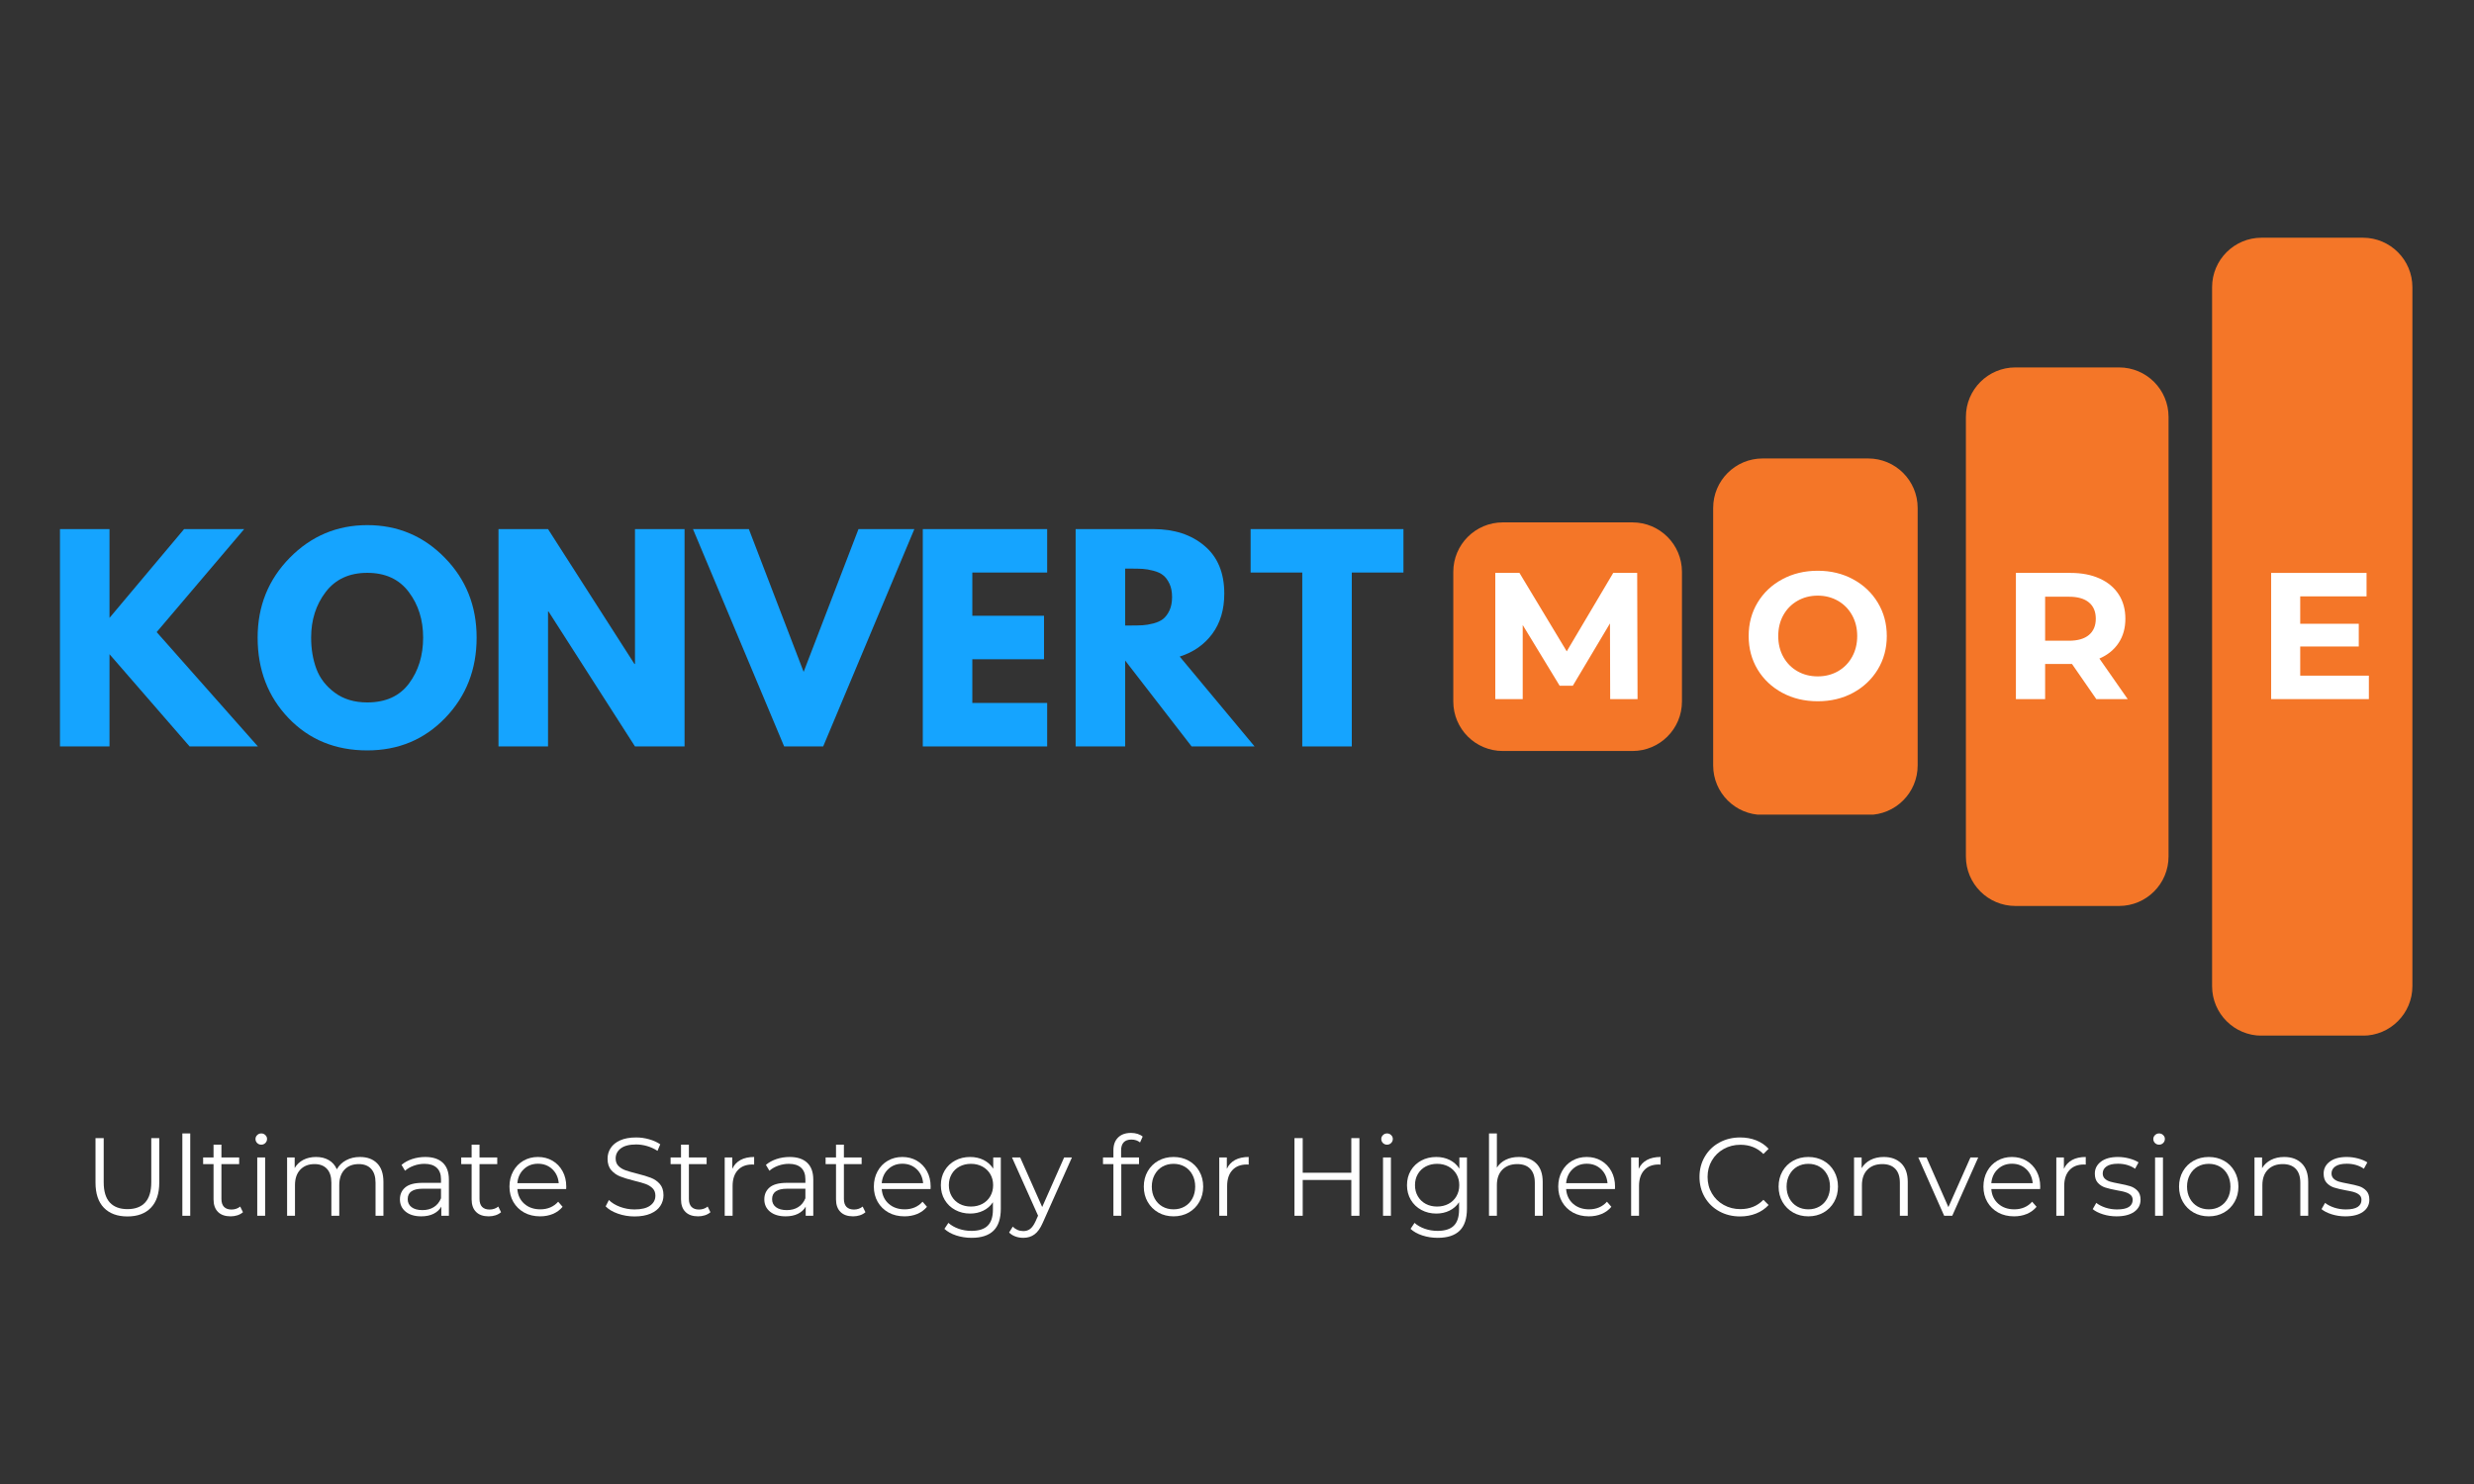 <svg xmlns="http://www.w3.org/2000/svg" xmlns:xlink="http://www.w3.org/1999/xlink" width="1000" viewBox="0 0 750 450" height="600" preserveAspectRatio="xMidYMid meet"><rect x="0" y="0" width="750" height="450" fill="#333333" stroke="none"/><defs><g></g><clipPath id="0500d2f65a"><path d="M 440.301 158.137 L 509.891 158.137 L 509.891 227.727 L 440.301 227.727 Z M 440.301 158.137 " clip-rule="nonzero"></path></clipPath><clipPath id="e8e4e307cd"><path d="M 455.57 158.406 L 494.891 158.406 C 503.176 158.406 509.891 165.125 509.891 173.406 L 509.891 212.727 C 509.891 221.012 503.176 227.727 494.891 227.727 L 455.57 227.727 C 447.285 227.727 440.57 221.012 440.57 212.727 L 440.57 173.406 C 440.57 165.125 447.285 158.406 455.57 158.406 Z M 455.57 158.406 " clip-rule="nonzero"></path></clipPath><clipPath id="c9c659e3b6"><path d="M 519.352 139.023 L 581.344 139.023 L 581.344 247.266 L 519.352 247.266 Z M 519.352 139.023 " clip-rule="nonzero"></path></clipPath><clipPath id="034a0e1a81"><path d="M 534.352 139.023 L 566.344 139.023 C 574.625 139.023 581.344 145.738 581.344 154.023 L 581.344 232.109 C 581.344 240.395 574.625 247.109 566.344 247.109 L 534.352 247.109 C 526.066 247.109 519.352 240.395 519.352 232.109 L 519.352 154.023 C 519.352 145.738 526.066 139.023 534.352 139.023 Z M 534.352 139.023 " clip-rule="nonzero"></path></clipPath><clipPath id="be9c620647"><path d="M 595.969 111.414 L 657.402 111.414 L 657.402 274.84 L 595.969 274.84 Z M 595.969 111.414 " clip-rule="nonzero"></path></clipPath><clipPath id="38d8cbe028"><path d="M 610.969 111.414 L 642.402 111.414 C 650.688 111.414 657.402 118.129 657.402 126.414 L 657.402 259.719 C 657.402 268.004 650.688 274.719 642.402 274.719 L 610.969 274.719 C 602.684 274.719 595.969 268.004 595.969 259.719 L 595.969 126.414 C 595.969 118.129 602.684 111.414 610.969 111.414 Z M 610.969 111.414 " clip-rule="nonzero"></path></clipPath><clipPath id="e6cb027d86"><path d="M 670.602 72.082 L 731.324 72.082 L 731.324 314.25 L 670.602 314.25 Z M 670.602 72.082 " clip-rule="nonzero"></path></clipPath><clipPath id="18b0125975"><path d="M 685.602 72.082 L 716.324 72.082 C 724.605 72.082 731.324 78.797 731.324 87.082 L 731.324 299.051 C 731.324 307.336 724.605 314.051 716.324 314.051 L 685.602 314.051 C 677.32 314.051 670.602 307.336 670.602 299.051 L 670.602 87.082 C 670.602 78.797 677.32 72.082 685.602 72.082 Z M 685.602 72.082 " clip-rule="nonzero"></path></clipPath></defs><g clip-path="url(#0500d2f65a)"><g clip-path="url(#e8e4e307cd)"><path fill="#f47628" d="M 440.57 158.406 L 509.891 158.406 L 509.891 227.727 L 440.57 227.727 Z M 440.57 158.406 " fill-opacity="1" fill-rule="nonzero"></path></g></g><g fill="#ffffff" fill-opacity="1"><g transform="translate(448.771, 211.993)"><g><path d="M 39.359 0 L 39.297 -22.953 L 28.031 -4.047 L 24.047 -4.047 L 12.844 -22.469 L 12.844 0 L 4.531 0 L 4.531 -38.266 L 11.859 -38.266 L 26.188 -14.484 L 40.281 -38.266 L 47.547 -38.266 L 47.656 0 Z M 39.359 0 "></path></g></g></g><g clip-path="url(#c9c659e3b6)"><g clip-path="url(#034a0e1a81)"><path fill="#f47628" d="M 519.352 139.023 L 581.344 139.023 L 581.344 247.023 L 519.352 247.023 Z M 519.352 139.023 " fill-opacity="1" fill-rule="nonzero"></path></g></g><g clip-path="url(#be9c620647)"><g clip-path="url(#38d8cbe028)"><path fill="#f47628" d="M 595.969 111.414 L 657.402 111.414 L 657.402 274.84 L 595.969 274.84 Z M 595.969 111.414 " fill-opacity="1" fill-rule="nonzero"></path></g></g><g clip-path="url(#e6cb027d86)"><g clip-path="url(#18b0125975)"><path fill="#f47628" d="M 670.602 72.082 L 731.324 72.082 L 731.324 314.012 L 670.602 314.012 Z M 670.602 72.082 " fill-opacity="1" fill-rule="nonzero"></path></g></g><g fill="#15a4ff" fill-opacity="1"><g transform="translate(13.385, 226.345)"><g><path d="M 64.797 0 L 44.094 0 L 19.812 -27.969 L 19.812 0 L 4.797 0 L 4.797 -65.906 L 19.812 -65.906 L 19.812 -38.984 L 42.422 -65.906 L 60.641 -65.906 L 34.109 -34.672 Z M 64.797 0 "></path></g></g></g><g fill="#15a4ff" fill-opacity="1"><g transform="translate(76.259, 226.345)"><g><path d="M 1.844 -33 C 1.844 -42.531 5.086 -50.598 11.578 -57.203 C 18.078 -63.805 25.91 -67.109 35.078 -67.109 C 44.285 -67.109 52.113 -63.816 58.562 -57.234 C 65.008 -50.66 68.234 -42.582 68.234 -33 C 68.234 -23.352 65.062 -15.238 58.719 -8.656 C 52.383 -2.082 44.504 1.203 35.078 1.203 C 25.43 1.203 17.477 -2.055 11.219 -8.578 C 4.969 -15.109 1.844 -23.25 1.844 -33 Z M 18.062 -33 C 18.062 -29.531 18.594 -26.367 19.656 -23.516 C 20.719 -20.672 22.578 -18.266 25.234 -16.297 C 27.898 -14.328 31.18 -13.344 35.078 -13.344 C 40.66 -13.344 44.879 -15.258 47.734 -19.094 C 50.586 -22.926 52.016 -27.562 52.016 -33 C 52.016 -38.375 50.562 -42.988 47.656 -46.844 C 44.75 -50.707 40.555 -52.641 35.078 -52.641 C 29.641 -52.641 25.441 -50.707 22.484 -46.844 C 19.535 -42.988 18.062 -38.375 18.062 -33 Z M 18.062 -33 "></path></g></g></g><g fill="#15a4ff" fill-opacity="1"><g transform="translate(146.324, 226.345)"><g><path d="M 19.812 -40.906 L 19.812 0 L 4.797 0 L 4.797 -65.906 L 19.812 -65.906 L 46.016 -25 L 46.172 -25 L 46.172 -65.906 L 61.203 -65.906 L 61.203 0 L 46.172 0 L 19.969 -40.906 Z M 19.812 -40.906 "></path></g></g></g><g fill="#15a4ff" fill-opacity="1"><g transform="translate(212.314, 226.345)"><g><path d="M 25.406 0 L -2.234 -65.906 L 14.703 -65.906 L 31.312 -22.609 L 47.938 -65.906 L 64.875 -65.906 L 37.234 0 Z M 25.406 0 "></path></g></g></g><g fill="#15a4ff" fill-opacity="1"><g transform="translate(274.949, 226.345)"><g><path d="M 42.5 -65.906 L 42.5 -52.734 L 19.812 -52.734 L 19.812 -39.625 L 41.547 -39.625 L 41.547 -26.438 L 19.812 -26.438 L 19.812 -13.188 L 42.5 -13.188 L 42.5 0 L 4.797 0 L 4.797 -65.906 Z M 42.5 -65.906 "></path></g></g></g><g fill="#15a4ff" fill-opacity="1"><g transform="translate(321.286, 226.345)"><g><path d="M 4.797 -65.906 L 28.359 -65.906 C 34.703 -65.906 39.867 -64.211 43.859 -60.828 C 47.859 -57.453 49.859 -52.625 49.859 -46.344 C 49.859 -41.488 48.645 -37.422 46.219 -34.141 C 43.789 -30.867 40.5 -28.57 36.344 -27.25 L 59.047 0 L 39.953 0 L 19.812 -26.047 L 19.812 0 L 4.797 0 Z M 19.812 -36.672 L 21.578 -36.672 C 22.953 -36.672 24.117 -36.695 25.078 -36.75 C 26.047 -36.801 27.141 -36.984 28.359 -37.297 C 29.586 -37.617 30.57 -38.07 31.312 -38.656 C 32.062 -39.25 32.703 -40.102 33.234 -41.219 C 33.766 -42.344 34.031 -43.703 34.031 -45.297 C 34.031 -46.891 33.766 -48.242 33.234 -49.359 C 32.703 -50.484 32.062 -51.336 31.312 -51.922 C 30.57 -52.516 29.586 -52.969 28.359 -53.281 C 27.141 -53.602 26.047 -53.789 25.078 -53.844 C 24.117 -53.895 22.953 -53.922 21.578 -53.922 L 19.812 -53.922 Z M 19.812 -36.672 "></path></g></g></g><g fill="#15a4ff" fill-opacity="1"><g transform="translate(378.488, 226.345)"><g><path d="M 0.641 -52.734 L 0.641 -65.906 L 46.969 -65.906 L 46.969 -52.734 L 31.312 -52.734 L 31.312 0 L 16.297 0 L 16.297 -52.734 Z M 0.641 -52.734 "></path></g></g></g><g fill="#ffffff" fill-opacity="1"><g transform="translate(527.986, 211.993)"><g><path d="M 23.062 0.656 C 19.094 0.656 15.516 -0.195 12.328 -1.906 C 9.141 -3.625 6.641 -5.984 4.828 -8.984 C 3.023 -11.992 2.125 -15.375 2.125 -19.125 C 2.125 -22.883 3.023 -26.266 4.828 -29.266 C 6.641 -32.273 9.141 -34.633 12.328 -36.344 C 15.516 -38.062 19.094 -38.922 23.062 -38.922 C 27.031 -38.922 30.598 -38.062 33.766 -36.344 C 36.941 -34.633 39.441 -32.273 41.266 -29.266 C 43.086 -26.266 44 -22.883 44 -19.125 C 44 -15.375 43.086 -11.992 41.266 -8.984 C 39.441 -5.984 36.941 -3.625 33.766 -1.906 C 30.598 -0.195 27.031 0.656 23.062 0.656 Z M 23.062 -6.891 C 25.32 -6.891 27.363 -7.406 29.188 -8.438 C 31.008 -9.477 32.438 -10.926 33.469 -12.781 C 34.508 -14.645 35.031 -16.758 35.031 -19.125 C 35.031 -21.5 34.508 -23.613 33.469 -25.469 C 32.438 -27.32 31.008 -28.77 29.188 -29.812 C 27.363 -30.852 25.32 -31.375 23.062 -31.375 C 20.801 -31.375 18.758 -30.852 16.938 -29.812 C 15.113 -28.77 13.68 -27.32 12.641 -25.469 C 11.609 -23.613 11.094 -21.5 11.094 -19.125 C 11.094 -16.758 11.609 -14.645 12.641 -12.781 C 13.68 -10.926 15.113 -9.477 16.938 -8.438 C 18.758 -7.406 20.801 -6.891 23.062 -6.891 Z M 23.062 -6.891 "></path></g></g></g><g fill="#ffffff" fill-opacity="1"><g transform="translate(606.596, 211.993)"><g><path d="M 28.906 0 L 21.531 -10.656 L 13.391 -10.656 L 13.391 0 L 4.531 0 L 4.531 -38.266 L 21.094 -38.266 C 24.488 -38.266 27.43 -37.695 29.922 -36.562 C 32.422 -35.438 34.344 -33.832 35.688 -31.75 C 37.039 -29.676 37.719 -27.219 37.719 -24.375 C 37.719 -21.531 37.031 -19.078 35.656 -17.016 C 34.289 -14.961 32.352 -13.391 29.844 -12.297 L 38.422 0 Z M 28.75 -24.375 C 28.75 -26.52 28.055 -28.164 26.672 -29.312 C 25.285 -30.469 23.266 -31.047 20.609 -31.047 L 13.391 -31.047 L 13.391 -17.703 L 20.609 -17.703 C 23.266 -17.703 25.285 -18.285 26.672 -19.453 C 28.055 -20.617 28.75 -22.258 28.75 -24.375 Z M 28.75 -24.375 "></path></g></g></g><g fill="#ffffff" fill-opacity="1"><g transform="translate(683.974, 211.993)"><g><path d="M 34.156 -7.109 L 34.156 0 L 4.531 0 L 4.531 -38.266 L 33.453 -38.266 L 33.453 -31.156 L 13.344 -31.156 L 13.344 -22.844 L 31.094 -22.844 L 31.094 -15.953 L 13.344 -15.953 L 13.344 -7.109 Z M 34.156 -7.109 "></path></g></g></g><g fill="#ffffff" fill-opacity="1"><g transform="translate(25.312, 368.664)"><g><path d="M 13.328 0.203 C 10.273 0.203 7.895 -0.672 6.188 -2.422 C 4.488 -4.172 3.641 -6.719 3.641 -10.062 L 3.641 -23.547 L 6.125 -23.547 L 6.125 -10.156 C 6.125 -7.426 6.738 -5.383 7.969 -4.031 C 9.207 -2.688 10.992 -2.016 13.328 -2.016 C 15.68 -2.016 17.473 -2.688 18.703 -4.031 C 19.93 -5.383 20.547 -7.426 20.547 -10.156 L 20.547 -23.547 L 22.969 -23.547 L 22.969 -10.062 C 22.969 -6.719 22.117 -4.172 20.422 -2.422 C 18.734 -0.672 16.367 0.203 13.328 0.203 Z M 13.328 0.203 "></path></g></g></g><g fill="#ffffff" fill-opacity="1"><g transform="translate(51.952, 368.664)"><g><path d="M 3.328 -24.969 L 5.719 -24.969 L 5.719 0 L 3.328 0 Z M 3.328 -24.969 "></path></g></g></g><g fill="#ffffff" fill-opacity="1"><g transform="translate(61.001, 368.664)"><g><path d="M 12.656 -1.078 C 12.195 -0.672 11.633 -0.359 10.969 -0.141 C 10.312 0.066 9.629 0.172 8.922 0.172 C 7.254 0.172 5.973 -0.273 5.078 -1.172 C 4.18 -2.066 3.734 -3.336 3.734 -4.984 L 3.734 -15.672 L 0.578 -15.672 L 0.578 -17.688 L 3.734 -17.688 L 3.734 -21.562 L 6.125 -21.562 L 6.125 -17.688 L 11.5 -17.688 L 11.5 -15.672 L 6.125 -15.672 L 6.125 -5.109 C 6.125 -4.055 6.383 -3.254 6.906 -2.703 C 7.438 -2.16 8.195 -1.891 9.188 -1.891 C 9.676 -1.891 10.148 -1.969 10.609 -2.125 C 11.066 -2.281 11.469 -2.504 11.812 -2.797 Z M 12.656 -1.078 "></path></g></g></g><g fill="#ffffff" fill-opacity="1"><g transform="translate(74.658, 368.664)"><g><path d="M 3.328 -17.688 L 5.719 -17.688 L 5.719 0 L 3.328 0 Z M 4.547 -21.562 C 4.055 -21.562 3.641 -21.727 3.297 -22.062 C 2.961 -22.406 2.797 -22.812 2.797 -23.281 C 2.797 -23.727 2.961 -24.117 3.297 -24.453 C 3.641 -24.797 4.055 -24.969 4.547 -24.969 C 5.035 -24.969 5.445 -24.801 5.781 -24.469 C 6.125 -24.145 6.297 -23.758 6.297 -23.312 C 6.297 -22.82 6.125 -22.406 5.781 -22.062 C 5.445 -21.727 5.035 -21.562 4.547 -21.562 Z M 4.547 -21.562 "></path></g></g></g><g fill="#ffffff" fill-opacity="1"><g transform="translate(83.706, 368.664)"><g><path d="M 25.406 -17.828 C 27.625 -17.828 29.363 -17.188 30.625 -15.906 C 31.895 -14.633 32.531 -12.754 32.531 -10.266 L 32.531 0 L 30.141 0 L 30.141 -10.031 C 30.141 -11.863 29.695 -13.258 28.812 -14.219 C 27.926 -15.188 26.676 -15.672 25.062 -15.672 C 23.219 -15.672 21.77 -15.102 20.719 -13.969 C 19.664 -12.844 19.141 -11.281 19.141 -9.281 L 19.141 0 L 16.75 0 L 16.75 -10.031 C 16.75 -11.863 16.305 -13.258 15.422 -14.219 C 14.535 -15.188 13.273 -15.672 11.641 -15.672 C 9.828 -15.672 8.383 -15.102 7.312 -13.969 C 6.25 -12.844 5.719 -11.281 5.719 -9.281 L 5.719 0 L 3.328 0 L 3.328 -17.688 L 5.625 -17.688 L 5.625 -14.469 C 6.25 -15.539 7.117 -16.367 8.234 -16.953 C 9.359 -17.535 10.648 -17.828 12.109 -17.828 C 13.586 -17.828 14.867 -17.516 15.953 -16.891 C 17.047 -16.266 17.863 -15.332 18.406 -14.094 C 19.051 -15.258 19.984 -16.172 21.203 -16.828 C 22.43 -17.492 23.832 -17.828 25.406 -17.828 Z M 25.406 -17.828 "></path></g></g></g><g fill="#ffffff" fill-opacity="1"><g transform="translate(119.395, 368.664)"><g><path d="M 9.516 -17.828 C 11.828 -17.828 13.598 -17.25 14.828 -16.094 C 16.066 -14.938 16.688 -13.227 16.688 -10.969 L 16.688 0 L 14.391 0 L 14.391 -2.766 C 13.859 -1.836 13.07 -1.113 12.031 -0.594 C 10.988 -0.082 9.75 0.172 8.312 0.172 C 6.332 0.172 4.758 -0.297 3.594 -1.234 C 2.426 -2.18 1.844 -3.43 1.844 -4.984 C 1.844 -6.484 2.383 -7.691 3.469 -8.609 C 4.562 -9.523 6.297 -9.984 8.672 -9.984 L 14.297 -9.984 L 14.297 -11.062 C 14.297 -12.594 13.867 -13.754 13.016 -14.547 C 12.16 -15.348 10.914 -15.75 9.281 -15.75 C 8.164 -15.75 7.094 -15.562 6.062 -15.188 C 5.031 -14.82 4.141 -14.312 3.391 -13.656 L 2.328 -15.438 C 3.223 -16.195 4.297 -16.785 5.547 -17.203 C 6.805 -17.617 8.129 -17.828 9.516 -17.828 Z M 8.672 -1.719 C 10.023 -1.719 11.18 -2.023 12.141 -2.641 C 13.109 -3.254 13.828 -4.145 14.297 -5.312 L 14.297 -8.203 L 8.75 -8.203 C 5.719 -8.203 4.203 -7.148 4.203 -5.047 C 4.203 -4.016 4.594 -3.203 5.375 -2.609 C 6.164 -2.016 7.266 -1.719 8.672 -1.719 Z M 8.672 -1.719 "></path></g></g></g><g fill="#ffffff" fill-opacity="1"><g transform="translate(139.241, 368.664)"><g><path d="M 12.656 -1.078 C 12.195 -0.672 11.633 -0.359 10.969 -0.141 C 10.312 0.066 9.629 0.172 8.922 0.172 C 7.254 0.172 5.973 -0.273 5.078 -1.172 C 4.18 -2.066 3.734 -3.336 3.734 -4.984 L 3.734 -15.672 L 0.578 -15.672 L 0.578 -17.688 L 3.734 -17.688 L 3.734 -21.562 L 6.125 -21.562 L 6.125 -17.688 L 11.5 -17.688 L 11.5 -15.672 L 6.125 -15.672 L 6.125 -5.109 C 6.125 -4.055 6.383 -3.254 6.906 -2.703 C 7.438 -2.16 8.195 -1.891 9.188 -1.891 C 9.676 -1.891 10.148 -1.969 10.609 -2.125 C 11.066 -2.281 11.469 -2.504 11.812 -2.797 Z M 12.656 -1.078 "></path></g></g></g><g fill="#ffffff" fill-opacity="1"><g transform="translate(152.898, 368.664)"><g><path d="M 18.734 -8.109 L 3.938 -8.109 C 4.07 -6.266 4.773 -4.773 6.047 -3.641 C 7.328 -2.516 8.945 -1.953 10.906 -1.953 C 12 -1.953 13.004 -2.145 13.922 -2.531 C 14.848 -2.926 15.645 -3.504 16.312 -4.266 L 17.656 -2.719 C 16.875 -1.781 15.895 -1.062 14.719 -0.562 C 13.539 -0.07 12.242 0.172 10.828 0.172 C 9.016 0.172 7.406 -0.211 6 -0.984 C 4.602 -1.766 3.508 -2.836 2.719 -4.203 C 1.938 -5.566 1.547 -7.113 1.547 -8.844 C 1.547 -10.57 1.922 -12.117 2.672 -13.484 C 3.422 -14.859 4.453 -15.926 5.766 -16.688 C 7.078 -17.445 8.551 -17.828 10.188 -17.828 C 11.832 -17.828 13.301 -17.445 14.594 -16.688 C 15.895 -15.926 16.914 -14.863 17.656 -13.5 C 18.395 -12.145 18.766 -10.594 18.766 -8.844 Z M 10.188 -15.781 C 8.488 -15.781 7.062 -15.234 5.906 -14.141 C 4.75 -13.055 4.094 -11.641 3.938 -9.891 L 16.484 -9.891 C 16.328 -11.641 15.672 -13.055 14.516 -14.141 C 13.359 -15.234 11.914 -15.781 10.188 -15.781 Z M 10.188 -15.781 "></path></g></g></g><g fill="#ffffff" fill-opacity="1"><g transform="translate(173.215, 368.664)"><g></g></g></g><g fill="#ffffff" fill-opacity="1"><g transform="translate(182.028, 368.664)"><g><path d="M 10.328 0.203 C 8.578 0.203 6.898 -0.078 5.297 -0.641 C 3.691 -1.203 2.453 -1.941 1.578 -2.859 L 2.562 -4.781 C 3.406 -3.926 4.535 -3.234 5.953 -2.703 C 7.367 -2.18 8.828 -1.922 10.328 -1.922 C 12.43 -1.922 14.008 -2.305 15.062 -3.078 C 16.125 -3.848 16.656 -4.852 16.656 -6.094 C 16.656 -7.031 16.367 -7.781 15.797 -8.344 C 15.223 -8.906 14.52 -9.336 13.688 -9.641 C 12.863 -9.941 11.711 -10.27 10.234 -10.625 C 8.453 -11.07 7.035 -11.504 5.984 -11.922 C 4.93 -12.336 4.031 -12.973 3.281 -13.828 C 2.531 -14.68 2.156 -15.836 2.156 -17.297 C 2.156 -18.484 2.469 -19.562 3.094 -20.531 C 3.719 -21.508 4.68 -22.289 5.984 -22.875 C 7.285 -23.457 8.898 -23.75 10.828 -23.75 C 12.172 -23.75 13.488 -23.562 14.781 -23.188 C 16.07 -22.82 17.188 -22.316 18.125 -21.672 L 17.297 -19.688 C 16.305 -20.332 15.25 -20.816 14.125 -21.141 C 13.008 -21.461 11.91 -21.625 10.828 -21.625 C 8.766 -21.625 7.211 -21.227 6.172 -20.438 C 5.129 -19.645 4.609 -18.617 4.609 -17.359 C 4.609 -16.422 4.895 -15.664 5.469 -15.094 C 6.039 -14.52 6.758 -14.082 7.625 -13.781 C 8.488 -13.477 9.645 -13.145 11.094 -12.781 C 12.82 -12.352 14.219 -11.93 15.281 -11.516 C 16.352 -11.109 17.258 -10.484 18 -9.641 C 18.738 -8.797 19.109 -7.656 19.109 -6.219 C 19.109 -5.031 18.785 -3.945 18.141 -2.969 C 17.504 -2 16.523 -1.227 15.203 -0.656 C 13.879 -0.082 12.254 0.203 10.328 0.203 Z M 10.328 0.203 "></path></g></g></g><g fill="#ffffff" fill-opacity="1"><g transform="translate(202.715, 368.664)"><g><path d="M 12.656 -1.078 C 12.195 -0.672 11.633 -0.359 10.969 -0.141 C 10.312 0.066 9.629 0.172 8.922 0.172 C 7.254 0.172 5.973 -0.273 5.078 -1.172 C 4.18 -2.066 3.734 -3.336 3.734 -4.984 L 3.734 -15.672 L 0.578 -15.672 L 0.578 -17.688 L 3.734 -17.688 L 3.734 -21.562 L 6.125 -21.562 L 6.125 -17.688 L 11.5 -17.688 L 11.5 -15.672 L 6.125 -15.672 L 6.125 -5.109 C 6.125 -4.055 6.383 -3.254 6.906 -2.703 C 7.438 -2.16 8.195 -1.891 9.188 -1.891 C 9.676 -1.891 10.148 -1.969 10.609 -2.125 C 11.066 -2.281 11.469 -2.504 11.812 -2.797 Z M 12.656 -1.078 "></path></g></g></g><g fill="#ffffff" fill-opacity="1"><g transform="translate(216.371, 368.664)"><g><path d="M 5.625 -14.234 C 6.176 -15.422 7.008 -16.316 8.125 -16.922 C 9.238 -17.523 10.613 -17.828 12.25 -17.828 L 12.25 -15.516 L 11.672 -15.547 C 9.805 -15.547 8.348 -14.973 7.297 -13.828 C 6.242 -12.68 5.719 -11.078 5.719 -9.016 L 5.719 0 L 3.328 0 L 3.328 -17.688 L 5.625 -17.688 Z M 5.625 -14.234 "></path></g></g></g><g fill="#ffffff" fill-opacity="1"><g transform="translate(229.86, 368.664)"><g><path d="M 9.516 -17.828 C 11.828 -17.828 13.598 -17.25 14.828 -16.094 C 16.066 -14.938 16.688 -13.227 16.688 -10.969 L 16.688 0 L 14.391 0 L 14.391 -2.766 C 13.859 -1.836 13.07 -1.113 12.031 -0.594 C 10.988 -0.082 9.75 0.172 8.312 0.172 C 6.332 0.172 4.758 -0.297 3.594 -1.234 C 2.426 -2.18 1.844 -3.43 1.844 -4.984 C 1.844 -6.484 2.383 -7.691 3.469 -8.609 C 4.562 -9.523 6.297 -9.984 8.672 -9.984 L 14.297 -9.984 L 14.297 -11.062 C 14.297 -12.594 13.867 -13.754 13.016 -14.547 C 12.16 -15.348 10.914 -15.75 9.281 -15.75 C 8.164 -15.75 7.094 -15.562 6.062 -15.188 C 5.031 -14.82 4.141 -14.312 3.391 -13.656 L 2.328 -15.438 C 3.223 -16.195 4.297 -16.785 5.547 -17.203 C 6.805 -17.617 8.129 -17.828 9.516 -17.828 Z M 8.672 -1.719 C 10.023 -1.719 11.18 -2.023 12.141 -2.641 C 13.109 -3.254 13.828 -4.145 14.297 -5.312 L 14.297 -8.203 L 8.75 -8.203 C 5.719 -8.203 4.203 -7.148 4.203 -5.047 C 4.203 -4.016 4.594 -3.203 5.375 -2.609 C 6.164 -2.016 7.266 -1.719 8.672 -1.719 Z M 8.672 -1.719 "></path></g></g></g><g fill="#ffffff" fill-opacity="1"><g transform="translate(249.706, 368.664)"><g><path d="M 12.656 -1.078 C 12.195 -0.672 11.633 -0.359 10.969 -0.141 C 10.312 0.066 9.629 0.172 8.922 0.172 C 7.254 0.172 5.973 -0.273 5.078 -1.172 C 4.18 -2.066 3.734 -3.336 3.734 -4.984 L 3.734 -15.672 L 0.578 -15.672 L 0.578 -17.688 L 3.734 -17.688 L 3.734 -21.562 L 6.125 -21.562 L 6.125 -17.688 L 11.5 -17.688 L 11.5 -15.672 L 6.125 -15.672 L 6.125 -5.109 C 6.125 -4.055 6.383 -3.254 6.906 -2.703 C 7.438 -2.16 8.195 -1.891 9.188 -1.891 C 9.676 -1.891 10.148 -1.969 10.609 -2.125 C 11.066 -2.281 11.469 -2.504 11.812 -2.797 Z M 12.656 -1.078 "></path></g></g></g><g fill="#ffffff" fill-opacity="1"><g transform="translate(263.363, 368.664)"><g><path d="M 18.734 -8.109 L 3.938 -8.109 C 4.07 -6.266 4.773 -4.773 6.047 -3.641 C 7.328 -2.516 8.945 -1.953 10.906 -1.953 C 12 -1.953 13.004 -2.145 13.922 -2.531 C 14.848 -2.926 15.645 -3.504 16.312 -4.266 L 17.656 -2.719 C 16.875 -1.781 15.895 -1.062 14.719 -0.562 C 13.539 -0.07 12.242 0.172 10.828 0.172 C 9.016 0.172 7.406 -0.211 6 -0.984 C 4.602 -1.766 3.508 -2.836 2.719 -4.203 C 1.938 -5.566 1.547 -7.113 1.547 -8.844 C 1.547 -10.57 1.922 -12.117 2.672 -13.484 C 3.422 -14.859 4.453 -15.926 5.766 -16.688 C 7.078 -17.445 8.551 -17.828 10.188 -17.828 C 11.832 -17.828 13.301 -17.445 14.594 -16.688 C 15.895 -15.926 16.914 -14.863 17.656 -13.5 C 18.395 -12.145 18.766 -10.594 18.766 -8.844 Z M 10.188 -15.781 C 8.488 -15.781 7.062 -15.234 5.906 -14.141 C 4.75 -13.055 4.094 -11.641 3.938 -9.891 L 16.484 -9.891 C 16.328 -11.641 15.672 -13.055 14.516 -14.141 C 13.359 -15.234 11.914 -15.781 10.188 -15.781 Z M 10.188 -15.781 "></path></g></g></g><g fill="#ffffff" fill-opacity="1"><g transform="translate(283.679, 368.664)"><g><path d="M 19.719 -17.688 L 19.719 -2.156 C 19.719 0.852 18.984 3.078 17.516 4.516 C 16.047 5.961 13.828 6.688 10.859 6.688 C 9.223 6.688 7.672 6.445 6.203 5.969 C 4.734 5.488 3.539 4.82 2.625 3.969 L 3.828 2.156 C 4.68 2.914 5.719 3.508 6.938 3.938 C 8.164 4.363 9.453 4.578 10.797 4.578 C 13.035 4.578 14.68 4.055 15.734 3.016 C 16.797 1.973 17.328 0.352 17.328 -1.844 L 17.328 -4.109 C 16.586 -2.984 15.613 -2.129 14.406 -1.547 C 13.207 -0.961 11.879 -0.672 10.422 -0.672 C 8.766 -0.672 7.258 -1.035 5.906 -1.766 C 4.551 -2.492 3.484 -3.516 2.703 -4.828 C 1.93 -6.141 1.547 -7.625 1.547 -9.281 C 1.547 -10.945 1.93 -12.426 2.703 -13.719 C 3.484 -15.02 4.547 -16.031 5.891 -16.75 C 7.234 -17.469 8.742 -17.828 10.422 -17.828 C 11.93 -17.828 13.289 -17.523 14.5 -16.922 C 15.707 -16.316 16.68 -15.441 17.422 -14.297 L 17.422 -17.688 Z M 10.672 -2.797 C 11.941 -2.797 13.094 -3.066 14.125 -3.609 C 15.156 -4.16 15.957 -4.93 16.531 -5.922 C 17.102 -6.91 17.391 -8.031 17.391 -9.281 C 17.391 -10.539 17.102 -11.656 16.531 -12.625 C 15.957 -13.602 15.16 -14.367 14.141 -14.922 C 13.117 -15.473 11.961 -15.75 10.672 -15.75 C 9.391 -15.75 8.238 -15.477 7.219 -14.938 C 6.195 -14.395 5.398 -13.629 4.828 -12.641 C 4.254 -11.66 3.969 -10.539 3.969 -9.281 C 3.969 -8.031 4.254 -6.91 4.828 -5.922 C 5.398 -4.93 6.195 -4.16 7.219 -3.609 C 8.238 -3.066 9.391 -2.797 10.672 -2.797 Z M 10.672 -2.797 "></path></g></g></g><g fill="#ffffff" fill-opacity="1"><g transform="translate(306.755, 368.664)"><g><path d="M 18.203 -17.688 L 9.359 2.125 C 8.641 3.781 7.805 4.953 6.859 5.641 C 5.922 6.336 4.789 6.688 3.469 6.688 C 2.613 6.688 1.816 6.551 1.078 6.281 C 0.336 6.02 -0.301 5.617 -0.844 5.078 L 0.266 3.297 C 1.16 4.191 2.238 4.641 3.5 4.641 C 4.301 4.641 4.988 4.414 5.562 3.969 C 6.133 3.52 6.672 2.758 7.172 1.688 L 7.938 -0.031 L 0.031 -17.688 L 2.516 -17.688 L 9.188 -2.656 L 15.844 -17.688 Z M 18.203 -17.688 "></path></g></g></g><g fill="#ffffff" fill-opacity="1"><g transform="translate(324.986, 368.664)"><g></g></g></g><g fill="#ffffff" fill-opacity="1"><g transform="translate(333.799, 368.664)"><g><path d="M 9.188 -23.109 C 8.156 -23.109 7.375 -22.828 6.844 -22.266 C 6.32 -21.703 6.062 -20.875 6.062 -19.781 L 6.062 -17.688 L 11.5 -17.688 L 11.5 -15.672 L 6.125 -15.672 L 6.125 0 L 3.734 0 L 3.734 -15.672 L 0.578 -15.672 L 0.578 -17.688 L 3.734 -17.688 L 3.734 -19.875 C 3.734 -21.488 4.195 -22.766 5.125 -23.703 C 6.062 -24.648 7.379 -25.125 9.078 -25.125 C 9.754 -25.125 10.406 -25.031 11.031 -24.844 C 11.656 -24.656 12.18 -24.379 12.609 -24.016 L 11.812 -22.234 C 11.113 -22.816 10.238 -23.109 9.188 -23.109 Z M 9.188 -23.109 "></path></g></g></g><g fill="#ffffff" fill-opacity="1"><g transform="translate(345.202, 368.664)"><g><path d="M 10.562 0.172 C 8.852 0.172 7.316 -0.211 5.953 -0.984 C 4.586 -1.766 3.508 -2.836 2.719 -4.203 C 1.938 -5.566 1.547 -7.113 1.547 -8.844 C 1.547 -10.57 1.938 -12.117 2.719 -13.484 C 3.508 -14.859 4.586 -15.926 5.953 -16.688 C 7.316 -17.445 8.852 -17.828 10.562 -17.828 C 12.27 -17.828 13.805 -17.445 15.172 -16.688 C 16.535 -15.926 17.602 -14.859 18.375 -13.484 C 19.156 -12.117 19.547 -10.57 19.547 -8.844 C 19.547 -7.113 19.156 -5.566 18.375 -4.203 C 17.602 -2.836 16.535 -1.766 15.172 -0.984 C 13.805 -0.211 12.27 0.172 10.562 0.172 Z M 10.562 -1.953 C 11.82 -1.953 12.945 -2.238 13.938 -2.812 C 14.938 -3.383 15.719 -4.195 16.281 -5.25 C 16.844 -6.301 17.125 -7.5 17.125 -8.844 C 17.125 -10.188 16.844 -11.383 16.281 -12.438 C 15.719 -13.5 14.938 -14.316 13.938 -14.891 C 12.945 -15.461 11.82 -15.75 10.562 -15.75 C 9.301 -15.75 8.172 -15.461 7.172 -14.891 C 6.18 -14.316 5.398 -13.5 4.828 -12.438 C 4.254 -11.383 3.969 -10.188 3.969 -8.844 C 3.969 -7.5 4.254 -6.301 4.828 -5.25 C 5.398 -4.195 6.18 -3.383 7.172 -2.812 C 8.172 -2.238 9.301 -1.953 10.562 -1.953 Z M 10.562 -1.953 "></path></g></g></g><g fill="#ffffff" fill-opacity="1"><g transform="translate(366.293, 368.664)"><g><path d="M 5.625 -14.234 C 6.176 -15.422 7.008 -16.316 8.125 -16.922 C 9.238 -17.523 10.613 -17.828 12.25 -17.828 L 12.25 -15.516 L 11.672 -15.547 C 9.805 -15.547 8.348 -14.973 7.297 -13.828 C 6.242 -12.68 5.719 -11.078 5.719 -9.016 L 5.719 0 L 3.328 0 L 3.328 -17.688 L 5.625 -17.688 Z M 5.625 -14.234 "></path></g></g></g><g fill="#ffffff" fill-opacity="1"><g transform="translate(379.781, 368.664)"><g></g></g></g><g fill="#ffffff" fill-opacity="1"><g transform="translate(388.594, 368.664)"><g><path d="M 23.516 -23.547 L 23.516 0 L 21.062 0 L 21.062 -10.859 L 6.328 -10.859 L 6.328 0 L 3.828 0 L 3.828 -23.547 L 6.328 -23.547 L 6.328 -13.047 L 21.062 -13.047 L 21.062 -23.547 Z M 23.516 -23.547 "></path></g></g></g><g fill="#ffffff" fill-opacity="1"><g transform="translate(415.941, 368.664)"><g><path d="M 3.328 -17.688 L 5.719 -17.688 L 5.719 0 L 3.328 0 Z M 4.547 -21.562 C 4.055 -21.562 3.641 -21.727 3.297 -22.062 C 2.961 -22.406 2.797 -22.812 2.797 -23.281 C 2.797 -23.727 2.961 -24.117 3.297 -24.453 C 3.641 -24.797 4.055 -24.969 4.547 -24.969 C 5.035 -24.969 5.445 -24.801 5.781 -24.469 C 6.125 -24.145 6.297 -23.758 6.297 -23.312 C 6.297 -22.82 6.125 -22.406 5.781 -22.062 C 5.445 -21.727 5.035 -21.562 4.547 -21.562 Z M 4.547 -21.562 "></path></g></g></g><g fill="#ffffff" fill-opacity="1"><g transform="translate(424.989, 368.664)"><g><path d="M 19.719 -17.688 L 19.719 -2.156 C 19.719 0.852 18.984 3.078 17.516 4.516 C 16.047 5.961 13.828 6.688 10.859 6.688 C 9.223 6.688 7.672 6.445 6.203 5.969 C 4.734 5.488 3.539 4.82 2.625 3.969 L 3.828 2.156 C 4.68 2.914 5.719 3.508 6.938 3.938 C 8.164 4.363 9.453 4.578 10.797 4.578 C 13.035 4.578 14.68 4.055 15.734 3.016 C 16.797 1.973 17.328 0.352 17.328 -1.844 L 17.328 -4.109 C 16.586 -2.984 15.613 -2.129 14.406 -1.547 C 13.207 -0.961 11.879 -0.672 10.422 -0.672 C 8.766 -0.672 7.258 -1.035 5.906 -1.766 C 4.551 -2.492 3.484 -3.516 2.703 -4.828 C 1.93 -6.141 1.547 -7.625 1.547 -9.281 C 1.547 -10.945 1.93 -12.426 2.703 -13.719 C 3.484 -15.02 4.547 -16.031 5.891 -16.75 C 7.234 -17.469 8.742 -17.828 10.422 -17.828 C 11.93 -17.828 13.289 -17.523 14.5 -16.922 C 15.707 -16.316 16.68 -15.441 17.422 -14.297 L 17.422 -17.688 Z M 10.672 -2.797 C 11.941 -2.797 13.094 -3.066 14.125 -3.609 C 15.156 -4.16 15.957 -4.93 16.531 -5.922 C 17.102 -6.91 17.391 -8.031 17.391 -9.281 C 17.391 -10.539 17.102 -11.656 16.531 -12.625 C 15.957 -13.602 15.16 -14.367 14.141 -14.922 C 13.117 -15.473 11.961 -15.75 10.672 -15.75 C 9.391 -15.75 8.238 -15.477 7.219 -14.938 C 6.195 -14.395 5.398 -13.629 4.828 -12.641 C 4.254 -11.66 3.969 -10.539 3.969 -9.281 C 3.969 -8.031 4.254 -6.91 4.828 -5.922 C 5.398 -4.93 6.195 -4.16 7.219 -3.609 C 8.238 -3.066 9.391 -2.797 10.672 -2.797 Z M 10.672 -2.797 "></path></g></g></g><g fill="#ffffff" fill-opacity="1"><g transform="translate(448.065, 368.664)"><g><path d="M 12.344 -17.828 C 14.562 -17.828 16.328 -17.18 17.641 -15.891 C 18.953 -14.598 19.609 -12.723 19.609 -10.266 L 19.609 0 L 17.219 0 L 17.219 -10.031 C 17.219 -11.863 16.758 -13.258 15.844 -14.219 C 14.926 -15.188 13.613 -15.672 11.906 -15.672 C 10 -15.672 8.488 -15.102 7.375 -13.969 C 6.27 -12.844 5.719 -11.281 5.719 -9.281 L 5.719 0 L 3.328 0 L 3.328 -24.969 L 5.719 -24.969 L 5.719 -14.594 C 6.363 -15.625 7.258 -16.422 8.406 -16.984 C 9.551 -17.547 10.863 -17.828 12.344 -17.828 Z M 12.344 -17.828 "></path></g></g></g><g fill="#ffffff" fill-opacity="1"><g transform="translate(470.837, 368.664)"><g><path d="M 18.734 -8.109 L 3.938 -8.109 C 4.07 -6.266 4.773 -4.773 6.047 -3.641 C 7.328 -2.516 8.945 -1.953 10.906 -1.953 C 12 -1.953 13.004 -2.145 13.922 -2.531 C 14.848 -2.926 15.645 -3.504 16.312 -4.266 L 17.656 -2.719 C 16.875 -1.781 15.895 -1.062 14.719 -0.562 C 13.539 -0.07 12.242 0.172 10.828 0.172 C 9.016 0.172 7.406 -0.211 6 -0.984 C 4.602 -1.766 3.508 -2.836 2.719 -4.203 C 1.938 -5.566 1.547 -7.113 1.547 -8.844 C 1.547 -10.57 1.922 -12.117 2.672 -13.484 C 3.422 -14.859 4.453 -15.926 5.766 -16.688 C 7.078 -17.445 8.551 -17.828 10.188 -17.828 C 11.832 -17.828 13.301 -17.445 14.594 -16.688 C 15.895 -15.926 16.914 -14.863 17.656 -13.5 C 18.395 -12.145 18.766 -10.594 18.766 -8.844 Z M 10.188 -15.781 C 8.488 -15.781 7.062 -15.234 5.906 -14.141 C 4.75 -13.055 4.094 -11.641 3.938 -9.891 L 16.484 -9.891 C 16.328 -11.641 15.672 -13.055 14.516 -14.141 C 13.359 -15.234 11.914 -15.781 10.188 -15.781 Z M 10.188 -15.781 "></path></g></g></g><g fill="#ffffff" fill-opacity="1"><g transform="translate(491.154, 368.664)"><g><path d="M 5.625 -14.234 C 6.176 -15.422 7.008 -16.316 8.125 -16.922 C 9.238 -17.523 10.613 -17.828 12.25 -17.828 L 12.25 -15.516 L 11.672 -15.547 C 9.805 -15.547 8.348 -14.973 7.297 -13.828 C 6.242 -12.68 5.719 -11.078 5.719 -9.016 L 5.719 0 L 3.328 0 L 3.328 -17.688 L 5.625 -17.688 Z M 5.625 -14.234 "></path></g></g></g><g fill="#ffffff" fill-opacity="1"><g transform="translate(504.643, 368.664)"><g></g></g></g><g fill="#ffffff" fill-opacity="1"><g transform="translate(513.455, 368.664)"><g><path d="M 14.062 0.203 C 11.727 0.203 9.625 -0.312 7.75 -1.344 C 5.875 -2.375 4.406 -3.801 3.344 -5.625 C 2.281 -7.457 1.75 -9.508 1.75 -11.781 C 1.75 -14.039 2.281 -16.082 3.344 -17.906 C 4.406 -19.738 5.879 -21.172 7.766 -22.203 C 9.648 -23.234 11.758 -23.75 14.094 -23.75 C 15.844 -23.75 17.457 -23.457 18.938 -22.875 C 20.414 -22.289 21.672 -21.438 22.703 -20.312 L 21.125 -18.734 C 19.289 -20.598 16.969 -21.531 14.156 -21.531 C 12.301 -21.531 10.609 -21.102 9.078 -20.25 C 7.555 -19.395 6.363 -18.227 5.5 -16.75 C 4.633 -15.27 4.203 -13.613 4.203 -11.781 C 4.203 -9.938 4.633 -8.273 5.5 -6.797 C 6.363 -5.316 7.555 -4.148 9.078 -3.297 C 10.609 -2.441 12.301 -2.016 14.156 -2.016 C 16.988 -2.016 19.312 -2.957 21.125 -4.844 L 22.703 -3.266 C 21.672 -2.141 20.41 -1.281 18.922 -0.688 C 17.43 -0.094 15.812 0.203 14.062 0.203 Z M 14.062 0.203 "></path></g></g></g><g fill="#ffffff" fill-opacity="1"><g transform="translate(537.641, 368.664)"><g><path d="M 10.562 0.172 C 8.852 0.172 7.316 -0.211 5.953 -0.984 C 4.586 -1.766 3.508 -2.836 2.719 -4.203 C 1.938 -5.566 1.547 -7.113 1.547 -8.844 C 1.547 -10.57 1.938 -12.117 2.719 -13.484 C 3.508 -14.859 4.586 -15.926 5.953 -16.688 C 7.316 -17.445 8.852 -17.828 10.562 -17.828 C 12.27 -17.828 13.805 -17.445 15.172 -16.688 C 16.535 -15.926 17.602 -14.859 18.375 -13.484 C 19.156 -12.117 19.547 -10.57 19.547 -8.844 C 19.547 -7.113 19.156 -5.566 18.375 -4.203 C 17.602 -2.836 16.535 -1.766 15.172 -0.984 C 13.805 -0.211 12.27 0.172 10.562 0.172 Z M 10.562 -1.953 C 11.82 -1.953 12.945 -2.238 13.938 -2.812 C 14.938 -3.383 15.719 -4.195 16.281 -5.25 C 16.844 -6.301 17.125 -7.5 17.125 -8.844 C 17.125 -10.188 16.844 -11.383 16.281 -12.438 C 15.719 -13.5 14.938 -14.316 13.938 -14.891 C 12.945 -15.461 11.82 -15.75 10.562 -15.75 C 9.301 -15.75 8.172 -15.461 7.172 -14.891 C 6.18 -14.316 5.398 -13.5 4.828 -12.438 C 4.254 -11.383 3.969 -10.188 3.969 -8.844 C 3.969 -7.5 4.254 -6.301 4.828 -5.25 C 5.398 -4.195 6.18 -3.383 7.172 -2.812 C 8.172 -2.238 9.301 -1.953 10.562 -1.953 Z M 10.562 -1.953 "></path></g></g></g><g fill="#ffffff" fill-opacity="1"><g transform="translate(558.731, 368.664)"><g><path d="M 12.344 -17.828 C 14.562 -17.828 16.328 -17.18 17.641 -15.891 C 18.953 -14.598 19.609 -12.723 19.609 -10.266 L 19.609 0 L 17.219 0 L 17.219 -10.031 C 17.219 -11.863 16.758 -13.258 15.844 -14.219 C 14.926 -15.188 13.613 -15.672 11.906 -15.672 C 10 -15.672 8.488 -15.102 7.375 -13.969 C 6.27 -12.844 5.719 -11.281 5.719 -9.281 L 5.719 0 L 3.328 0 L 3.328 -17.688 L 5.625 -17.688 L 5.625 -14.438 C 6.27 -15.508 7.172 -16.344 8.328 -16.938 C 9.484 -17.531 10.82 -17.828 12.344 -17.828 Z M 12.344 -17.828 "></path></g></g></g><g fill="#ffffff" fill-opacity="1"><g transform="translate(581.504, 368.664)"><g><path d="M 18.203 -17.688 L 10.328 0 L 7.875 0 L 0.031 -17.688 L 2.516 -17.688 L 9.156 -2.625 L 15.844 -17.688 Z M 18.203 -17.688 "></path></g></g></g><g fill="#ffffff" fill-opacity="1"><g transform="translate(599.735, 368.664)"><g><path d="M 18.734 -8.109 L 3.938 -8.109 C 4.07 -6.266 4.773 -4.773 6.047 -3.641 C 7.328 -2.516 8.945 -1.953 10.906 -1.953 C 12 -1.953 13.004 -2.145 13.922 -2.531 C 14.848 -2.926 15.645 -3.504 16.312 -4.266 L 17.656 -2.719 C 16.875 -1.781 15.895 -1.062 14.719 -0.562 C 13.539 -0.07 12.242 0.172 10.828 0.172 C 9.016 0.172 7.406 -0.211 6 -0.984 C 4.602 -1.766 3.508 -2.836 2.719 -4.203 C 1.938 -5.566 1.547 -7.113 1.547 -8.844 C 1.547 -10.57 1.922 -12.117 2.672 -13.484 C 3.422 -14.859 4.453 -15.926 5.766 -16.688 C 7.078 -17.445 8.551 -17.828 10.188 -17.828 C 11.832 -17.828 13.301 -17.445 14.594 -16.688 C 15.895 -15.926 16.914 -14.863 17.656 -13.5 C 18.395 -12.145 18.766 -10.594 18.766 -8.844 Z M 10.188 -15.781 C 8.488 -15.781 7.062 -15.234 5.906 -14.141 C 4.75 -13.055 4.094 -11.641 3.938 -9.891 L 16.484 -9.891 C 16.328 -11.641 15.672 -13.055 14.516 -14.141 C 13.359 -15.234 11.914 -15.781 10.188 -15.781 Z M 10.188 -15.781 "></path></g></g></g><g fill="#ffffff" fill-opacity="1"><g transform="translate(620.052, 368.664)"><g><path d="M 5.625 -14.234 C 6.176 -15.422 7.008 -16.316 8.125 -16.922 C 9.238 -17.523 10.613 -17.828 12.25 -17.828 L 12.25 -15.516 L 11.672 -15.547 C 9.805 -15.547 8.348 -14.973 7.297 -13.828 C 6.242 -12.68 5.719 -11.078 5.719 -9.016 L 5.719 0 L 3.328 0 L 3.328 -17.688 L 5.625 -17.688 Z M 5.625 -14.234 "></path></g></g></g><g fill="#ffffff" fill-opacity="1"><g transform="translate(633.54, 368.664)"><g><path d="M 8.078 0.172 C 6.641 0.172 5.266 -0.035 3.953 -0.453 C 2.641 -0.867 1.613 -1.391 0.875 -2.016 L 1.953 -3.906 C 2.691 -3.32 3.617 -2.844 4.734 -2.469 C 5.859 -2.102 7.023 -1.922 8.234 -1.922 C 9.859 -1.922 11.055 -2.172 11.828 -2.672 C 12.598 -3.18 12.984 -3.895 12.984 -4.812 C 12.984 -5.457 12.77 -5.961 12.344 -6.328 C 11.914 -6.703 11.375 -6.984 10.719 -7.172 C 10.07 -7.367 9.211 -7.555 8.141 -7.734 C 6.703 -8.004 5.547 -8.281 4.672 -8.562 C 3.797 -8.844 3.051 -9.316 2.438 -9.984 C 1.82 -10.66 1.516 -11.594 1.516 -12.781 C 1.516 -14.258 2.129 -15.469 3.359 -16.406 C 4.598 -17.352 6.316 -17.828 8.516 -17.828 C 9.66 -17.828 10.801 -17.676 11.938 -17.375 C 13.082 -17.07 14.023 -16.676 14.766 -16.188 L 13.719 -14.266 C 12.258 -15.273 10.523 -15.781 8.516 -15.781 C 6.984 -15.781 5.832 -15.508 5.062 -14.969 C 4.289 -14.426 3.906 -13.719 3.906 -12.844 C 3.906 -12.176 4.125 -11.641 4.562 -11.234 C 5 -10.828 5.539 -10.531 6.188 -10.344 C 6.844 -10.156 7.738 -9.957 8.875 -9.75 C 10.289 -9.488 11.426 -9.223 12.281 -8.953 C 13.133 -8.68 13.863 -8.219 14.469 -7.562 C 15.07 -6.914 15.375 -6.02 15.375 -4.875 C 15.375 -3.332 14.727 -2.102 13.438 -1.188 C 12.145 -0.281 10.359 0.172 8.078 0.172 Z M 8.078 0.172 "></path></g></g></g><g fill="#ffffff" fill-opacity="1"><g transform="translate(649.989, 368.664)"><g><path d="M 3.328 -17.688 L 5.719 -17.688 L 5.719 0 L 3.328 0 Z M 4.547 -21.562 C 4.055 -21.562 3.641 -21.727 3.297 -22.062 C 2.961 -22.406 2.797 -22.812 2.797 -23.281 C 2.797 -23.727 2.961 -24.117 3.297 -24.453 C 3.641 -24.797 4.055 -24.969 4.547 -24.969 C 5.035 -24.969 5.445 -24.801 5.781 -24.469 C 6.125 -24.145 6.297 -23.758 6.297 -23.312 C 6.297 -22.82 6.125 -22.406 5.781 -22.062 C 5.445 -21.727 5.035 -21.562 4.547 -21.562 Z M 4.547 -21.562 "></path></g></g></g><g fill="#ffffff" fill-opacity="1"><g transform="translate(659.037, 368.664)"><g><path d="M 10.562 0.172 C 8.852 0.172 7.316 -0.211 5.953 -0.984 C 4.586 -1.766 3.508 -2.836 2.719 -4.203 C 1.938 -5.566 1.547 -7.113 1.547 -8.844 C 1.547 -10.57 1.938 -12.117 2.719 -13.484 C 3.508 -14.859 4.586 -15.926 5.953 -16.688 C 7.316 -17.445 8.852 -17.828 10.562 -17.828 C 12.27 -17.828 13.805 -17.445 15.172 -16.688 C 16.535 -15.926 17.602 -14.859 18.375 -13.484 C 19.156 -12.117 19.547 -10.57 19.547 -8.844 C 19.547 -7.113 19.156 -5.566 18.375 -4.203 C 17.602 -2.836 16.535 -1.766 15.172 -0.984 C 13.805 -0.211 12.27 0.172 10.562 0.172 Z M 10.562 -1.953 C 11.82 -1.953 12.945 -2.238 13.938 -2.812 C 14.938 -3.383 15.719 -4.195 16.281 -5.25 C 16.844 -6.301 17.125 -7.5 17.125 -8.844 C 17.125 -10.188 16.844 -11.383 16.281 -12.438 C 15.719 -13.5 14.938 -14.316 13.938 -14.891 C 12.945 -15.461 11.82 -15.75 10.562 -15.75 C 9.301 -15.75 8.172 -15.461 7.172 -14.891 C 6.18 -14.316 5.398 -13.5 4.828 -12.438 C 4.254 -11.383 3.969 -10.188 3.969 -8.844 C 3.969 -7.5 4.254 -6.301 4.828 -5.25 C 5.398 -4.195 6.18 -3.383 7.172 -2.812 C 8.172 -2.238 9.301 -1.953 10.562 -1.953 Z M 10.562 -1.953 "></path></g></g></g><g fill="#ffffff" fill-opacity="1"><g transform="translate(680.128, 368.664)"><g><path d="M 12.344 -17.828 C 14.562 -17.828 16.328 -17.18 17.641 -15.891 C 18.953 -14.598 19.609 -12.723 19.609 -10.266 L 19.609 0 L 17.219 0 L 17.219 -10.031 C 17.219 -11.863 16.758 -13.258 15.844 -14.219 C 14.926 -15.188 13.613 -15.672 11.906 -15.672 C 10 -15.672 8.488 -15.102 7.375 -13.969 C 6.27 -12.844 5.719 -11.281 5.719 -9.281 L 5.719 0 L 3.328 0 L 3.328 -17.688 L 5.625 -17.688 L 5.625 -14.438 C 6.27 -15.508 7.172 -16.344 8.328 -16.938 C 9.484 -17.531 10.82 -17.828 12.344 -17.828 Z M 12.344 -17.828 "></path></g></g></g><g fill="#ffffff" fill-opacity="1"><g transform="translate(702.9, 368.664)"><g><path d="M 8.078 0.172 C 6.641 0.172 5.266 -0.035 3.953 -0.453 C 2.641 -0.867 1.613 -1.391 0.875 -2.016 L 1.953 -3.906 C 2.691 -3.32 3.617 -2.844 4.734 -2.469 C 5.859 -2.102 7.023 -1.922 8.234 -1.922 C 9.859 -1.922 11.055 -2.172 11.828 -2.672 C 12.598 -3.18 12.984 -3.895 12.984 -4.812 C 12.984 -5.457 12.77 -5.961 12.344 -6.328 C 11.914 -6.703 11.375 -6.984 10.719 -7.172 C 10.07 -7.367 9.211 -7.555 8.141 -7.734 C 6.703 -8.004 5.547 -8.281 4.672 -8.562 C 3.797 -8.844 3.051 -9.316 2.438 -9.984 C 1.82 -10.66 1.516 -11.594 1.516 -12.781 C 1.516 -14.258 2.129 -15.469 3.359 -16.406 C 4.598 -17.352 6.316 -17.828 8.516 -17.828 C 9.66 -17.828 10.801 -17.676 11.938 -17.375 C 13.082 -17.07 14.023 -16.676 14.766 -16.188 L 13.719 -14.266 C 12.258 -15.273 10.523 -15.781 8.516 -15.781 C 6.984 -15.781 5.832 -15.508 5.062 -14.969 C 4.289 -14.426 3.906 -13.719 3.906 -12.844 C 3.906 -12.176 4.125 -11.641 4.562 -11.234 C 5 -10.828 5.539 -10.531 6.188 -10.344 C 6.844 -10.156 7.738 -9.957 8.875 -9.75 C 10.289 -9.488 11.426 -9.223 12.281 -8.953 C 13.133 -8.68 13.863 -8.219 14.469 -7.562 C 15.07 -6.914 15.375 -6.02 15.375 -4.875 C 15.375 -3.332 14.727 -2.102 13.438 -1.188 C 12.145 -0.281 10.359 0.172 8.078 0.172 Z M 8.078 0.172 "></path></g></g></g></svg>
